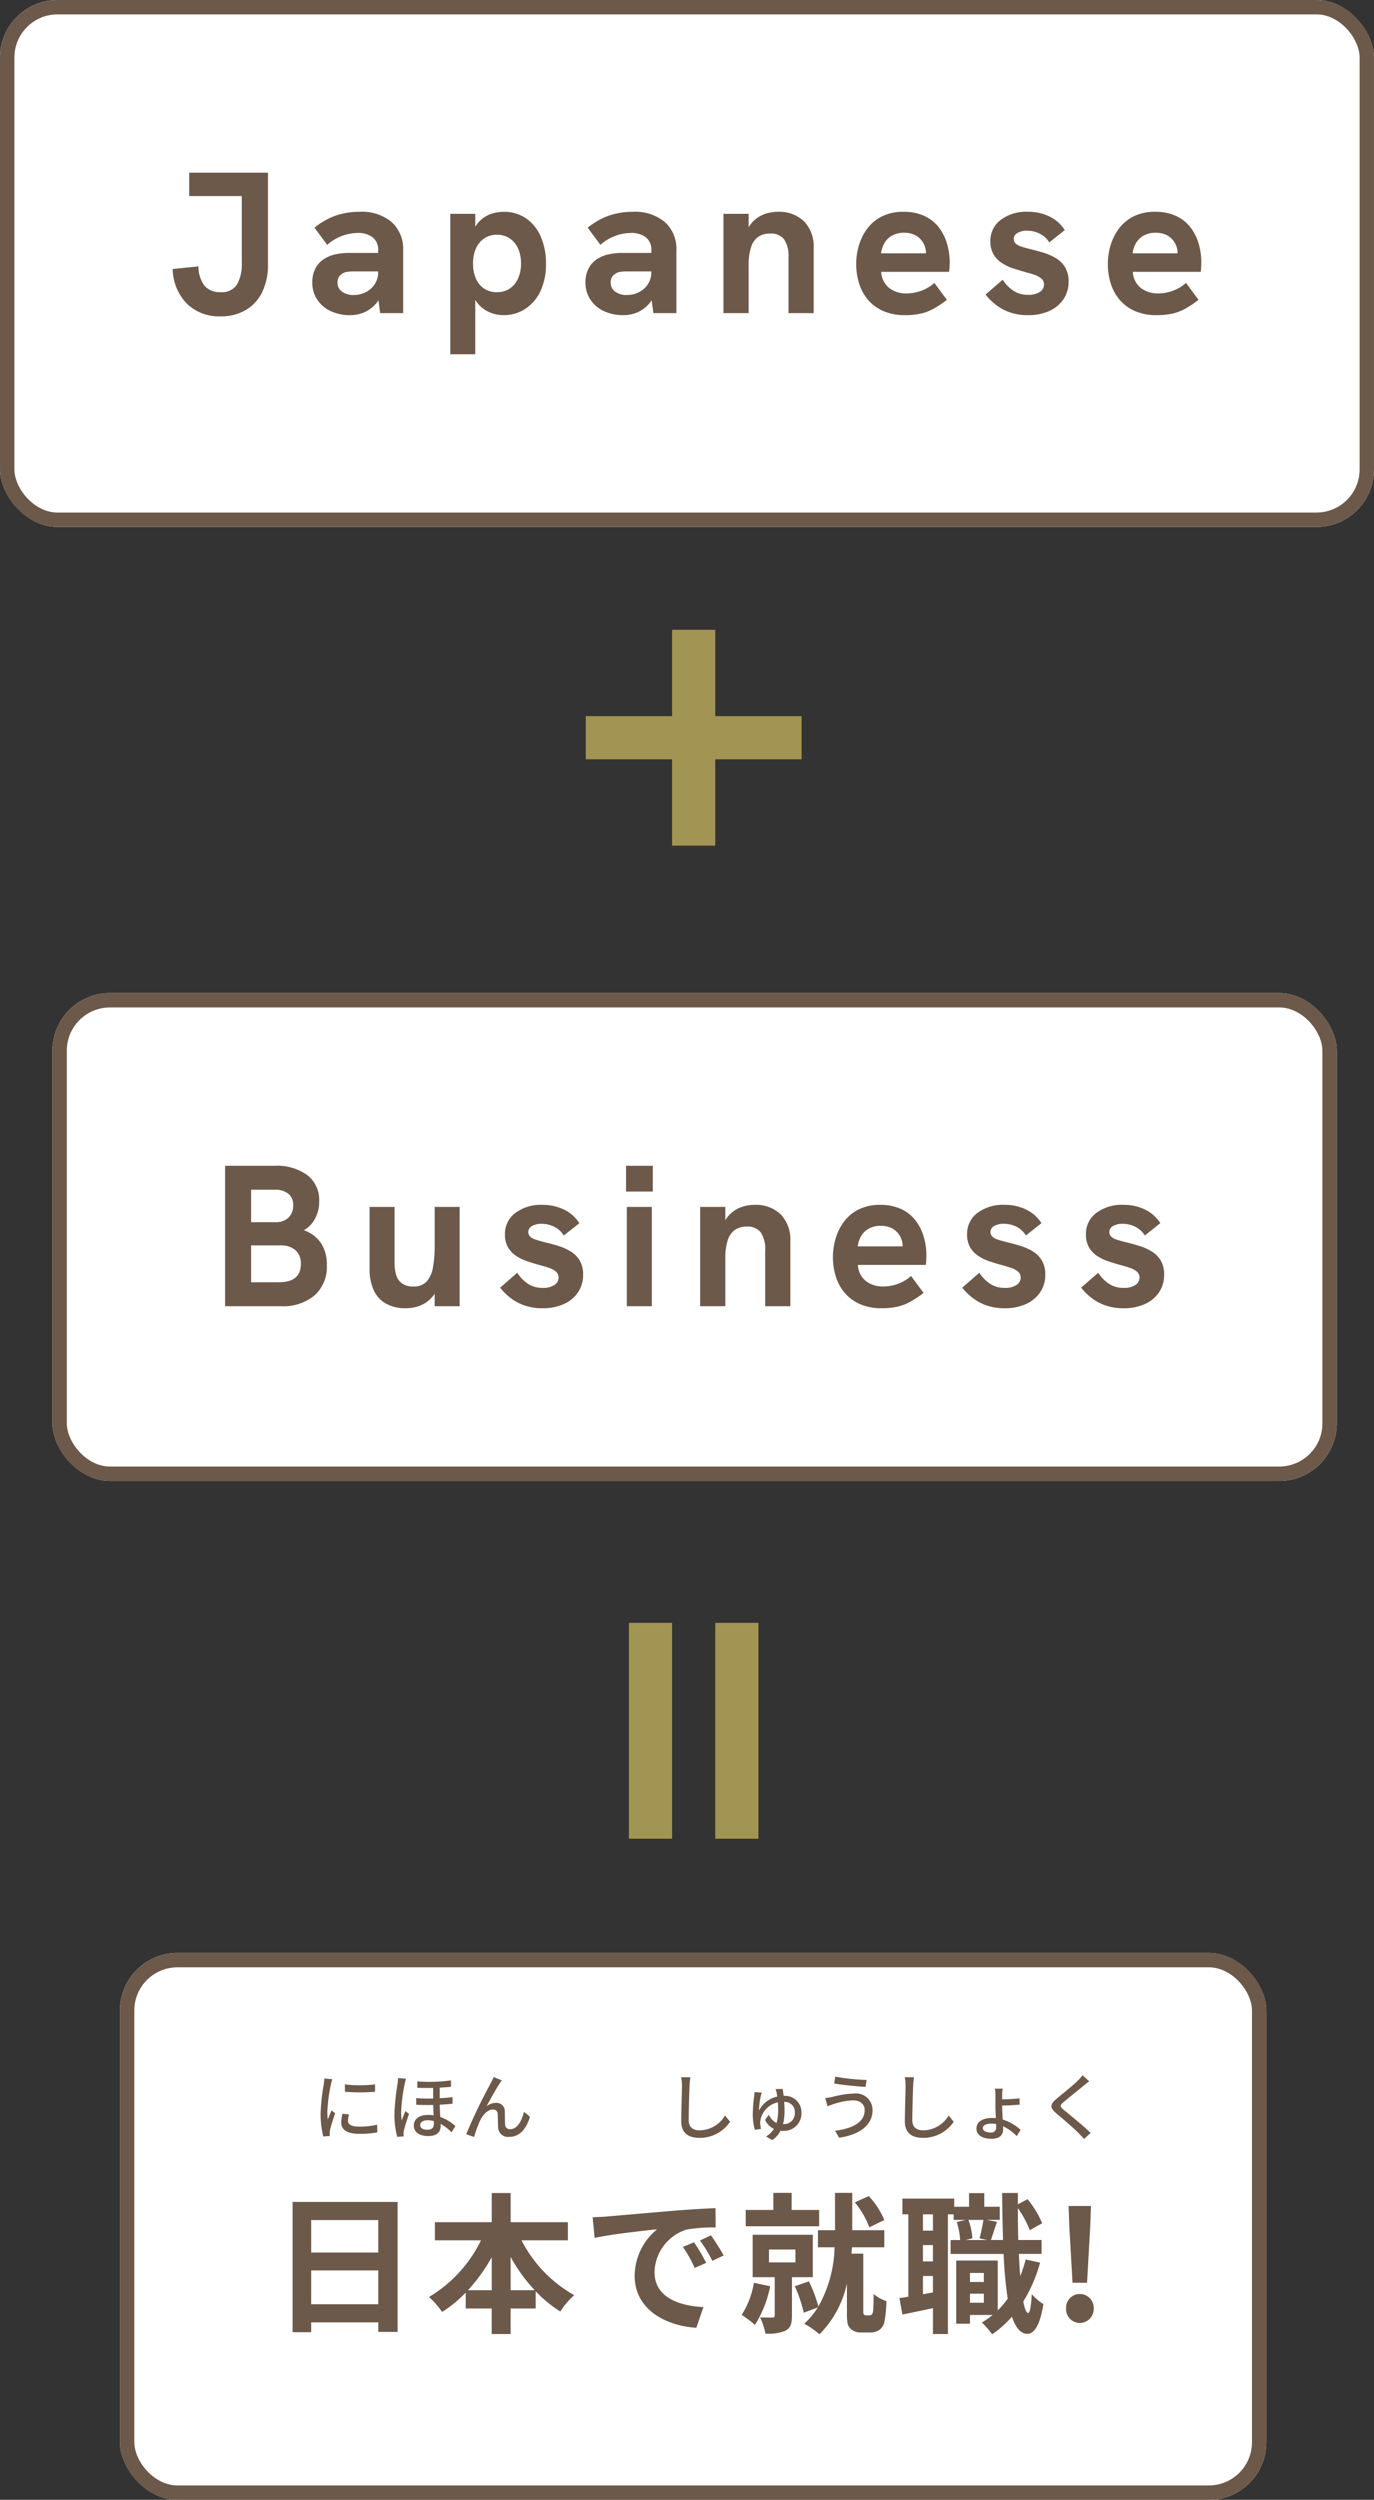 <svg xmlns="http://www.w3.org/2000/svg" width="190.968" height="347.385" viewBox="0 0 190.968 347.385"><rect x="0" y="0" width="190.968" height="347.385" fill="#333333" stroke="none"/><g id="グループ_12461" transform="translate(-786.588 -548.484)"><g id="コンポーネント_107_1" transform="translate(803.255 819.87)"><g id="長方形_23129" fill="#fff" stroke="#6c594a" stroke-width="2"><rect width="159.342" height="75.999" rx="8" stroke="none"/><rect x="1" y="1" width="157.342" height="73.999" rx="7" fill="none"/></g><g id="グループ_12460" transform="translate(20.745 14.13)"><g id="グループ_12459" transform="translate(0 -2)" fill="#6c594a"><path id="パス_3" d="M5.838-2.31v-4.7h9.324v4.7zm9.324-11.7v4.515H5.838v-4.515zM3.255-16.527v18.1h2.583V.21h9.324v1.323h2.688v-18.06zm30.3 12.264v-4.62a23.4 23.4 0 003.345 4.62zm-5.922 0a24.471 24.471 0 003.3-4.578v4.578zm13.881-6.93v-2.52h-7.956v-4.053h-2.625v4.053h-7.9v2.52h6.405a18.655 18.655 0 01-7.224 7.875 12.347 12.347 0 011.827 2.079 17.834 17.834 0 003.276-2.688v2.205h3.612v3.549h2.625v-3.549h3.486v-2.394A17.18 17.18 0 0040.467-1.3 10.617 10.617 0 0142.4-3.57a18.345 18.345 0 01-7.329-7.623zm3.444-3.213l.273 2.877c2.436-.525 6.72-.987 8.694-1.2A8.4 8.4 0 0050.8-6.237c0 4.557 4.158 6.909 8.568 7.2l.987-2.877c-3.57-.189-6.8-1.428-6.8-4.893A6.382 6.382 0 0158-12.684a21.816 21.816 0 014.053-.294l-.021-2.688c-1.491.063-3.78.189-5.943.378-3.843.315-7.308.63-9.072.777-.397.042-1.217.084-2.056.105zm14.094 3.486l-1.554.651a16.2 16.2 0 011.638 2.919l1.6-.714a26.066 26.066 0 00-1.684-2.856zm2.352-.966l-1.533.714a18.475 18.475 0 011.722 2.835l1.575-.756a31.412 31.412 0 00-1.768-2.793zm24.087-2.121a10.745 10.745 0 00-2.163-3.339l-1.932.882A11.725 11.725 0 0183.412-13zm-9.051-1.407h-3.822v-2.373h-2.541v2.373h-3.843v2.268H76.44zM67.368-5.292a11.777 11.777 0 01-1.7 4.473A12.479 12.479 0 0167.515.567a16.075 16.075 0 002.121-5.376zm2.1-4.62h3.675v1.785h-3.675zm6.09 3.843v-5.9H67.2v5.9h3.066v5.313c0 .231-.084.294-.336.294-.231 0-1.008 0-1.7-.021a8.8 8.8 0 01.735 2.247 5.913 5.913 0 002.793-.4c.714-.378.9-1.008.9-2.058v-5.375zm7.434 5.313a.418.418 0 01-.336-.144.506.506 0 01-.084-.315v-8.13h-1.638l.066-.882h4.494V-12.6h-4.455v-5.187h-2.394v5.187h-2.373v2.373h2.31A17.541 17.541 0 0176.335-2a18.931 18.931 0 00-1.323-3.486l-1.953.672a19.937 19.937 0 011.241 3.68l1.953-.735A10.642 10.642 0 0174.361.4a10.889 10.889 0 012.121 1.47A14.237 14.237 0 0080.3-5.208v4.158c0 1.344.1 1.743.483 2.121a2.1 2.1 0 001.512.546h1.218A2.246 2.246 0 0084.8 1.26a1.814 1.814 0 00.712-1.134 16.568 16.568 0 00.273-2.877A5.28 5.28 0 0184-3.738a22.436 22.436 0 01-.063 2.373.862.862 0 01-.189.483.494.494 0 01-.357.126zM97.4-2.52v-1.26h1.93v1.26zm1.93-4.137V-5.4H97.4v-1.26zm-.063-7.371a21.382 21.382 0 01-.546 2.562l1.071.231h-3l.945-.231a9.358 9.358 0 00-.546-2.562zm-7.014 1.491h-1.386v-2.268h1.386zM90.867-3.7v-2.537h1.386v2.289zm1.386-4.557h-1.386v-2.268h1.386zm12.894-.273a19.822 19.822 0 01-.756 2.31q-.126-1.418-.189-3.087h3.15v-1.932h-3.234a148.399 148.399 0 01-.063-4.431 14.4 14.4 0 011.659 3.066l1.722-.966a13.213 13.213 0 00-2.037-3.339l-1.344.714v-1.575h-2.184a293 293 0 00.126 6.531h-1.68c.231-.672.525-1.617.84-2.52l-1.428-.273h1.806v-1.827h-2.142v-1.89h-2.121v1.89h-2.058v-1.134h-7.2v2.184h.819V-3.36c-.441.084-.861.147-1.239.189l.42 2.289c1.26-.252 2.751-.567 4.242-.882v3.591h2.079v-16.632h.8v.777h1.659l-1.218.294a11.279 11.279 0 01.462 2.5H94.71V-9.3h7.371a55.591 55.591 0 00.567 6.216 11.468 11.468 0 01-1.386 1.617v-6.912h-5.775V.4H97.4V-.819h3.15a12.644 12.644 0 01-1.493 1.05 11.223 11.223 0 011.428 1.638 14.508 14.508 0 002.751-2.457c.5 1.533 1.2 2.373 2.142 2.394.714 0 1.7-.735 2.226-4.137a7.3 7.3 0 01-1.617-1.386c-.084 1.659-.252 2.625-.5 2.625-.252-.021-.483-.588-.672-1.6a20.643 20.643 0 002.331-5.4zm6.51 3.234h2.016l.441-7.749.105-2.919h-3.108l.1 2.919zm1.008 5.59a1.947 1.947 0 001.935-2.016 1.934 1.934 0 00-1.932-2.016 1.918 1.918 0 00-1.911 2.016 1.93 1.93 0 001.908 2.016z" transform="translate(0 39)"/><path id="パス_4" d="M4.52-6.86l.01 1.02a25.486 25.486 0 004.19 0v-1.02a18.428 18.428 0 01-4.2 0zm.57 4.16l-.9-.08a5.065 5.065 0 00-.17 1.23C4.02-.58 4.8.01 6.5.01a13.72 13.72 0 002.53-.2l-.02-1.07a10.738 10.738 0 01-2.49.27c-1.21 0-1.56-.37-1.56-.82a3.474 3.474 0 01.13-.89zM2.78-7.58l-1.11-.1a7.269 7.269 0 01-.09.83 28.858 28.858 0 00-.43 3.99A12.707 12.707 0 001.52.37l.91-.06c-.01-.12-.02-.27-.02-.37a1.955 1.955 0 01.05-.46c.1-.5.45-1.57.71-2.33l-.5-.4c-.16.37-.36.86-.53 1.27a9.867 9.867 0 01-.06-1.07 23.982 23.982 0 01.49-3.77 7.172 7.172 0 01.21-.76zm12.21 6.36c0-.39.4-.66 1.05-.66a3.045 3.045 0 01.84.12c.01.13.01.25.01.34 0 .51-.2.86-.9.86-.61 0-1-.22-1-.66zm-.4-6.06v.89c.74.03 1.49.04 2.2.02v1.47a23.482 23.482 0 01-2.36-.05l.01.92c.79.04 1.59.04 2.36.03.01.47.03.98.05 1.44a4.932 4.932 0 00-.78-.06c-1.34 0-1.97.68-1.97 1.46 0 1 .87 1.48 2 1.48 1.16 0 1.73-.53 1.73-1.37 0-.1 0-.21-.01-.33A6.6 6.6 0 0119.35-.2l.53-.87a6.272 6.272 0 00-2.1-1.27c-.03-.52-.06-1.1-.08-1.7.67-.03 1.28-.08 1.79-.14v-.91c-.54.06-1.15.12-1.79.15v-1.47c.59-.03 1.12-.07 1.57-.12v-.89a21.754 21.754 0 01-4.68.14zm-1.57-.37l-1.1-.09c-.01.25-.05.58-.08.82a30.574 30.574 0 00-.43 4.17A11.7 11.7 0 0011.8.43l.9-.07c-.01-.12-.02-.27-.02-.37a1.9 1.9 0 01.05-.46 22.384 22.384 0 01.71-2.28l-.5-.41c-.16.38-.38.9-.52 1.31a8.112 8.112 0 01-.08-1.09 24.982 24.982 0 01.48-3.94 7.271 7.271 0 01.2-.77zm13.3.22l-1.12-.45a9.265 9.265 0 01-.42.88 75.233 75.233 0 00-3.4 7.07l1.1.37a18.348 18.348 0 01.82-2.25c.38-.8 1.05-1.56 1.8-1.56a.607.607 0 01.66.63c.03.49.02 1.28.06 1.85A1.365 1.365 0 0027.36.43c1.49 0 2.37-1.13 2.89-2.79l-.84-.69c-.27 1.15-.88 2.41-1.89 2.41a.653.653 0 01-.73-.64c-.04-.46-.02-1.24-.04-1.76a1.168 1.168 0 00-1.21-1.26 2.2 2.2 0 00-1.33.48c.5-.93 1.33-2.42 1.79-3.12.12-.18.23-.36.32-.49z" transform="translate(6 13)"/><path id="パス_5" d="M3.54-7.85l-1.28-.01a5.787 5.787 0 01.11 1.16c0 .96-.1 3.54-.1 4.96C2.27-.08 3.29.57 4.81.57a5.078 5.078 0 004.25-2.24l-.71-.87A4.1 4.1 0 014.83-.48c-.87 0-1.52-.36-1.52-1.42 0-1.38.07-3.69.12-4.8a9.121 9.121 0 01.11-1.15zm12.82 1.62l-.98.02a3.8 3.8 0 01.15.51c.03.14.06.32.09.53a3.714 3.714 0 00-2.54 1.95 10.64 10.64 0 01.25-2.04c.03-.12.08-.31.13-.46l-1.03-.07a2.327 2.327 0 01-.01.45 22.047 22.047 0 00-.21 2.61 8.34 8.34 0 00.29 2.18l.85-.12a6.543 6.543 0 01-.11-.83 2.161 2.161 0 01.05-.46 3.149 3.149 0 012.41-2.41c.03.32.04.68.04 1.08a6.556 6.556 0 01-.22 1.79 2.313 2.313 0 01-1.08-1.14l-.52.72a2.642 2.642 0 001.23 1.24A2.979 2.979 0 0114.06.37l.86.51a3.467 3.467 0 001.15-1.3 2.26 2.26 0 00.26.01 2.434 2.434 0 002.65-2.57 2.278 2.278 0 00-2.48-2.28c-.04-.4-.1-.73-.14-.97zm.27 3.02c0-.42-.02-.83-.05-1.22a1.4 1.4 0 011.48 1.47 1.515 1.515 0 01-1.64 1.62 7.55 7.55 0 00.21-1.87zm11.14-.09c0 1.69-1.67 2.58-4.12 2.88l.57.97c2.68-.39 4.64-1.66 4.64-3.81a2.3 2.3 0 00-2.57-2.33 13.03 13.03 0 00-3.01.47 8.853 8.853 0 01-.99.16l.31 1.14c.26-.1.59-.23.89-.32a9.24 9.24 0 012.68-.5c.99 0 1.6.57 1.6 1.34zm-4.09-4.64l-.15.96c1.14.2 3.22.4 4.35.47l.16-.97a28.364 28.364 0 01-4.36-.46zm10.94.09l-1.28-.01a5.786 5.786 0 01.11 1.16c0 .96-.1 3.54-.1 4.96 0 1.66 1.02 2.31 2.54 2.31a5.078 5.078 0 004.25-2.24l-.71-.87a4.1 4.1 0 01-3.52 2.06c-.87 0-1.52-.36-1.52-1.42 0-1.38.07-3.69.12-4.8a9.12 9.12 0 01.11-1.15zm9.57 7.07c0-.4.46-.63 1.19-.63a3.493 3.493 0 01.65.06c.01.16.01.31.01.44a.671.671 0 01-.76.74c-.68 0-1.09-.26-1.09-.61zm2.76-5.49h-1.08a5.032 5.032 0 01.07.9v1.52c0 .46.03 1.09.06 1.68a4.361 4.361 0 00-.51-.03c-1.4 0-2.19.58-2.19 1.47 0 .96.9 1.43 2.1 1.43s1.61-.62 1.61-1.3c0-.12 0-.27-.01-.44A6.275 6.275 0 0148.9.33l.54-.87a6.545 6.545 0 00-2.49-1.44c-.03-.65-.07-1.35-.07-1.8v-.14c.68-.01 1.74-.06 2.43-.13l-.02-.88c-.69.09-1.74.14-2.41.15v-.6a5.166 5.166 0 01.07-.89zM58.97-7.3l-.93-.83a5.856 5.856 0 01-.65.75c-.68.67-2.13 1.83-2.9 2.47-.95.79-1.05 1.27-.08 2.08.93.78 2.42 2.06 3.09 2.74.26.26.52.54.76.81l.91-.83c-1.04-1.04-2.86-2.49-3.71-3.19-.59-.51-.59-.64-.02-1.13.71-.6 2.09-1.69 2.76-2.25.2-.16.52-.43.77-.62z" transform="translate(55 13)"/></g></g></g><g id="equal" transform="rotate(90 240.831 651.169)" fill="#a29452"><path id="長方形_25201" transform="translate(363.663)" d="M0 0h30v6H0z"/><path id="長方形_25202" transform="translate(363.663 12)" d="M0 0h30v6H0z"/></g><g id="コンポーネント_107_2" transform="translate(793.876 686.484)"><g id="長方形_23129-2" fill="#fff" stroke="#6c594a" stroke-width="2"><rect width="178.508" height="67.796" rx="8" stroke="none"/><rect x="1" y="1" width="176.508" height="65.796" rx="7" fill="none"/></g><g id="グループ_12460-2" transform="translate(11.124 -38.484)"><g id="グループ_12459-2" transform="translate(11 50)"><path id="パス_2" d="M1.876 0v-19.516h6.86a7.2 7.2 0 014.564 1.3 4.357 4.357 0 011.652 3.626 5.008 5.008 0 01-.56 2.394 4.078 4.078 0 01-1.568 1.638 4.75 4.75 0 012.408 1.834 5.451 5.451 0 01.784 3.01 5.339 5.339 0 01-1.694 4.2A6.8 6.8 0 019.632 0zm3.612-3.332h3.864q3.052 0 3.052-2.548a2.437 2.437 0 00-.742-1.9 3.042 3.042 0 00-2.114-.672h-4.06zm0-8.344H8.9a2.464 2.464 0 001.778-.63 2.271 2.271 0 00.658-1.722 1.961 1.961 0 00-.672-1.6 2.943 2.943 0 00-1.932-.56H5.488zM26.992.28a5.438 5.438 0 01-2.814-.672A4.074 4.074 0 0122.5-2.3a7.067 7.067 0 01-.546-2.884V-13.8h3.472v7.756a5.864 5.864 0 00.224 1.694 2.24 2.24 0 00.8 1.176 2.569 2.569 0 001.582.434 2.377 2.377 0 001.862-.7 3.96 3.96 0 00.868-1.946A15.775 15.775 0 0031-8.316V-13.8h3.472V0H31v-3l.476.28a4.333 4.333 0 01-1.82 2.3 5.2 5.2 0 01-2.664.7zM46 .28a7.372 7.372 0 01-2.688-.448 6.87 6.87 0 01-1.946-1.12A8.635 8.635 0 0140.1-2.576l2.38-2.072a5.173 5.173 0 001.358 1.442 3.573 3.573 0 002.2.658 2.755 2.755 0 001.61-.406 1.212 1.212 0 00.574-1.022 1.053 1.053 0 00-.364-.826 2.855 2.855 0 00-.98-.532q-.616-.21-1.372-.406-.784-.224-1.624-.5a6.528 6.528 0 01-1.54-.742A3.639 3.639 0 0141.2-8.176 3.5 3.5 0 0140.768-10a3.6 3.6 0 011.432-2.95 5.9 5.9 0 013.78-1.134 6.722 6.722 0 013 .658 5.156 5.156 0 012.128 1.89l-2.164 1.708a3.21 3.21 0 00-1.33-1.218 3.916 3.916 0 00-1.75-.406 2.574 2.574 0 00-1.33.308.94.94 0 00-.518.84.864.864 0 00.238.616 1.9 1.9 0 00.784.434q.546.182 1.442.406.84.2 1.736.476a7.58 7.58 0 011.68.756 3.7 3.7 0 011.26 1.26 3.777 3.777 0 01.476 1.988 4.264 4.264 0 01-.7 2.422 4.658 4.658 0 01-1.96 1.638A6.959 6.959 0 0146 .28zM57.708 0v-13.8h3.472V0zM57.6-15.932v-3.584h3.72v3.584zM67.9 0v-13.8h3.5v3.136l-.56.056a4.928 4.928 0 011.06-2.02 4.239 4.239 0 011.624-1.106 5.332 5.332 0 011.9-.35 4.976 4.976 0 013.682 1.33 5.054 5.054 0 011.33 3.738V0h-3.5v-7.728a4.164 4.164 0 00-.616-2.534 2.287 2.287 0 00-1.932-.8 2.831 2.831 0 00-1.666.462 2.8 2.8 0 00-.994 1.442 8.019 8.019 0 00-.328 2.55V0zm25.256.28a7.372 7.372 0 01-3.08-.588 5.864 5.864 0 01-2.114-1.582 6.5 6.5 0 01-1.218-2.268 9.042 9.042 0 01-.392-2.674 8.991 8.991 0 01.392-2.632 7.375 7.375 0 011.176-2.324 5.755 5.755 0 012.03-1.666 6.541 6.541 0 012.982-.63 6.8 6.8 0 012.828.546 5.372 5.372 0 011.988 1.512 6.761 6.761 0 011.19 2.254 9.076 9.076 0 01.406 2.744q0 .2-.014.546a7.332 7.332 0 01-.07.742h-9.436A3.06 3.06 0 0090.93-3.5a3.81 3.81 0 002.422.756 5.855 5.855 0 002.072-.378A5.636 5.636 0 0097.216-4.2l1.736 2.352A14.413 14.413 0 0197.1-.616a6.856 6.856 0 01-1.8.686 9.856 9.856 0 01-2.144.21zM95.9-7.476q.056-.224.1-.448a2.285 2.285 0 00.042-.42 2.756 2.756 0 00-.224-1.106 2.9 2.9 0 00-.616-.91 2.657 2.657 0 00-.938-.6 3.453 3.453 0 00-1.246-.21 3.322 3.322 0 00-1.736.42 2.767 2.767 0 00-1.05 1.078 3.851 3.851 0 00-.432 1.356h7.28zM110.236.28a7.372 7.372 0 01-2.688-.448 6.87 6.87 0 01-1.946-1.12 8.635 8.635 0 01-1.274-1.288l2.38-2.072a5.173 5.173 0 001.358 1.442 3.573 3.573 0 002.2.658 2.755 2.755 0 001.61-.406 1.212 1.212 0 00.574-1.022 1.053 1.053 0 00-.364-.826 2.855 2.855 0 00-.98-.532q-.616-.21-1.372-.406-.784-.224-1.624-.5a6.528 6.528 0 01-1.54-.742 3.639 3.639 0 01-1.134-1.19A3.5 3.5 0 01105-10a3.6 3.6 0 011.428-2.954 5.9 5.9 0 013.78-1.134 6.722 6.722 0 013 .658 5.156 5.156 0 012.128 1.89l-2.156 1.708a3.211 3.211 0 00-1.33-1.218 3.916 3.916 0 00-1.75-.406 2.574 2.574 0 00-1.33.308.941.941 0 00-.518.84.864.864 0 00.238.616 1.9 1.9 0 00.784.434q.546.182 1.442.406.84.2 1.736.476a7.58 7.58 0 011.68.756 3.7 3.7 0 011.26 1.26 3.777 3.777 0 01.476 1.988 4.264 4.264 0 01-.7 2.422A4.658 4.658 0 01113.2-.308a6.959 6.959 0 01-2.964.588zm16.52 0a7.372 7.372 0 01-2.688-.448 6.87 6.87 0 01-1.946-1.12 8.635 8.635 0 01-1.274-1.288l2.38-2.072a5.173 5.173 0 001.358 1.442 3.573 3.573 0 002.2.658 2.756 2.756 0 001.61-.406 1.212 1.212 0 00.574-1.022 1.053 1.053 0 00-.37-.824 2.855 2.855 0 00-.98-.532q-.616-.21-1.372-.406-.784-.224-1.624-.5a6.528 6.528 0 01-1.54-.742 3.639 3.639 0 01-1.134-1.19 3.5 3.5 0 01-.43-1.83 3.6 3.6 0 011.428-2.954 5.9 5.9 0 013.78-1.134 6.722 6.722 0 013 .658 5.156 5.156 0 012.128 1.89L129.7-9.828a3.21 3.21 0 00-1.33-1.218 3.916 3.916 0 00-1.75-.406 2.574 2.574 0 00-1.33.308.941.941 0 00-.518.84.864.864 0 00.238.616 1.9 1.9 0 00.784.434q.546.182 1.442.406.84.2 1.736.476a7.58 7.58 0 011.68.756 3.7 3.7 0 011.26 1.26 3.777 3.777 0 01.476 1.988 4.265 4.265 0 01-.7 2.422 4.658 4.658 0 01-1.96 1.638 6.959 6.959 0 01-2.972.588z" transform="translate(0 32)" fill="#6c594a"/></g></g></g><g id="コンポーネント_107_3" transform="translate(786.588 548.484)"><g id="長方形_23129-3" fill="#fff" stroke="#6c594a" stroke-width="2"><rect width="190.968" height="73.228" rx="8" stroke="none"/><rect x="1" y="1" width="188.968" height="71.228" rx="7" fill="none"/></g><g id="グループ_12460-3" transform="translate(12.412 -38.484)"><g id="グループ_12459-3" transform="translate(11 50)"><path id="パス_1" d="M7.224.448A6.412 6.412 0 012.59-1.288a7.054 7.054 0 01-2-4.844L4.172-6.5a4.4 4.4 0 00.882 2.744 2.8 2.8 0 002.17.84 2.485 2.485 0 002.31-1.074 5.72 5.72 0 00.658-2.982v-9.3H2.884v-3.248h10.948v12.74a8.587 8.587 0 01-.8 3.85 5.847 5.847 0 01-2.28 2.496 6.78 6.78 0 01-3.528.882zM29.428 0l-.28-2.072v-6.636a2.184 2.184 0 00-.77-1.834 3.3 3.3 0 00-2.086-.6 6.2 6.2 0 00-2.226.434 6.334 6.334 0 00-2 1.218L20.3-11.872a9.755 9.755 0 012.982-1.694 10.171 10.171 0 013.29-.518 6.444 6.444 0 014.452 1.428 5.026 5.026 0 011.6 3.948V0zm-4.172.28a6.272 6.272 0 01-2.7-.56 4.487 4.487 0 01-1.876-1.6 4.212 4.212 0 01-.686-2.38 4.071 4.071 0 01.49-2.058 3.357 3.357 0 011.3-1.3 4.792 4.792 0 011.554-.582 9.5 9.5 0 011.834-.168h4.284V-5.8h-3.78a5.53 5.53 0 00-.882.07 1.533 1.533 0 00-.742.322 1.246 1.246 0 00-.42.49 1.511 1.511 0 00-.14.658A1.514 1.514 0 0024.108-3a2.633 2.633 0 001.652.476 3.576 3.576 0 001.694-.406 3.24 3.24 0 001.232-1.12 2.948 2.948 0 00.462-1.638l.924 1.848a5.993 5.993 0 01-1.106 2.37 4.563 4.563 0 01-1.694 1.33 4.939 4.939 0 01-2.016.42zm13.916 5.432V-13.8h3.472v3.7l-.84.28a6.22 6.22 0 011.106-2.58 4.134 4.134 0 011.694-1.3 5.339 5.339 0 011.988-.378 5.324 5.324 0 013.15.938 5.92 5.92 0 012.03 2.562 9.256 9.256 0 01.7 3.7 8.717 8.717 0 01-.784 3.85A5.883 5.883 0 0149.56-.574a5.422 5.422 0 01-2.968.854 4.926 4.926 0 01-2.072-.448 4.314 4.314 0 01-1.666-1.358 5.355 5.355 0 01-.938-2.31l.728.112v9.436zm6.468-8.624a3.153 3.153 0 001.778-.49 3.283 3.283 0 001.162-1.386 4.9 4.9 0 00.42-2.1 4.974 4.974 0 00-.42-2.128 3.283 3.283 0 00-1.162-1.384 3.153 3.153 0 00-1.778-.49 3.039 3.039 0 00-1.75.5A3.3 3.3 0 0042.742-9a5.025 5.025 0 00-.406 2.114 5.048 5.048 0 00.406 2.1A3.19 3.19 0 0043.89-3.4a3.1 3.1 0 001.75.488zM67.4 0l-.28-2.072v-6.636a2.184 2.184 0 00-.77-1.834 3.3 3.3 0 00-2.086-.6 6.2 6.2 0 00-2.226.434 6.333 6.333 0 00-2 1.218l-1.764-2.38a9.755 9.755 0 012.982-1.694 10.171 10.171 0 013.29-.518 6.444 6.444 0 014.452 1.428 5.026 5.026 0 011.6 3.948V0zm-4.176.28a6.272 6.272 0 01-2.7-.56 4.487 4.487 0 01-1.876-1.6 4.212 4.212 0 01-.686-2.38 4.071 4.071 0 01.49-2.058 3.357 3.357 0 011.3-1.3 4.792 4.792 0 011.554-.582 9.5 9.5 0 011.834-.168h4.284V-5.8h-3.78a5.53 5.53 0 00-.882.07 1.533 1.533 0 00-.742.322 1.246 1.246 0 00-.42.49 1.511 1.511 0 00-.14.658A1.514 1.514 0 0062.076-3a2.633 2.633 0 001.652.476 3.576 3.576 0 001.694-.406 3.24 3.24 0 001.232-1.12 2.948 2.948 0 00.462-1.638l.924 1.848a5.993 5.993 0 01-1.106 2.37A4.563 4.563 0 0165.24-.14a4.939 4.939 0 01-2.016.42zM77.14 0v-13.8h3.5v3.136l-.56.056a4.928 4.928 0 011.064-2.016 4.239 4.239 0 011.624-1.106 5.332 5.332 0 011.9-.35 4.976 4.976 0 013.682 1.33 5.054 5.054 0 011.33 3.738V0h-3.5v-7.728a4.164 4.164 0 00-.616-2.534 2.287 2.287 0 00-1.932-.8 2.831 2.831 0 00-1.666.462 2.8 2.8 0 00-.994 1.442 8.019 8.019 0 00-.336 2.548V0zm25.26.28a7.372 7.372 0 01-3.08-.588A5.864 5.864 0 0197.2-1.89a6.5 6.5 0 01-1.218-2.268 9.042 9.042 0 01-.392-2.674 8.991 8.991 0 01.392-2.632 7.375 7.375 0 011.176-2.324 5.755 5.755 0 012.03-1.666 6.541 6.541 0 012.982-.63 6.8 6.8 0 012.828.546 5.372 5.372 0 011.988 1.512 6.761 6.761 0 011.19 2.254 9.076 9.076 0 01.406 2.744q0 .2-.014.546a7.332 7.332 0 01-.07.742h-9.434a3.06 3.06 0 001.106 2.24 3.81 3.81 0 002.422.756 5.855 5.855 0 002.072-.378 5.636 5.636 0 001.792-1.078l1.736 2.352a14.413 14.413 0 01-1.848 1.232 6.856 6.856 0 01-1.806.686 9.856 9.856 0 01-2.138.21zm2.744-7.756q.056-.224.1-.448a2.285 2.285 0 00.042-.42 2.756 2.756 0 00-.224-1.106 2.9 2.9 0 00-.616-.91 2.657 2.657 0 00-.938-.6 3.453 3.453 0 00-1.246-.21 3.322 3.322 0 00-1.736.42 2.767 2.767 0 00-1.05 1.078 3.851 3.851 0 00-.434 1.358h7.28zM119.476.28a7.372 7.372 0 01-2.688-.448 6.87 6.87 0 01-1.946-1.12 8.635 8.635 0 01-1.274-1.288l2.38-2.072a5.173 5.173 0 001.358 1.442 3.573 3.573 0 002.2.658 2.755 2.755 0 001.61-.406 1.212 1.212 0 00.574-1.022 1.053 1.053 0 00-.364-.826 2.855 2.855 0 00-.98-.532q-.616-.21-1.372-.406-.784-.224-1.624-.5a6.528 6.528 0 01-1.54-.742 3.639 3.639 0 01-1.134-1.19A3.5 3.5 0 01114.24-10a3.6 3.6 0 011.428-2.954 5.9 5.9 0 013.78-1.134 6.722 6.722 0 013 .658 5.156 5.156 0 012.128 1.89l-2.156 1.708a3.211 3.211 0 00-1.33-1.218 3.916 3.916 0 00-1.75-.406 2.574 2.574 0 00-1.33.308.941.941 0 00-.518.84.864.864 0 00.238.616 1.9 1.9 0 00.784.434q.546.182 1.442.406.84.2 1.736.476a7.58 7.58 0 011.68.756 3.7 3.7 0 011.26 1.26 3.777 3.777 0 01.476 1.988 4.264 4.264 0 01-.7 2.422 4.658 4.658 0 01-1.96 1.638 6.959 6.959 0 01-2.972.592zm17.892 0a7.372 7.372 0 01-3.08-.588 5.864 5.864 0 01-2.114-1.582 6.5 6.5 0 01-1.218-2.268 9.041 9.041 0 01-.392-2.674 8.991 8.991 0 01.392-2.632 7.375 7.375 0 011.176-2.324 5.755 5.755 0 012.03-1.666 6.541 6.541 0 012.982-.63 6.8 6.8 0 012.828.546 5.372 5.372 0 011.988 1.512 6.761 6.761 0 011.19 2.254 9.076 9.076 0 01.406 2.744q0 .2-.014.546a7.327 7.327 0 01-.07.742h-9.436a3.06 3.06 0 001.106 2.24 3.81 3.81 0 002.422.756 5.855 5.855 0 002.072-.378 5.636 5.636 0 001.792-1.078l1.736 2.352a14.413 14.413 0 01-1.848 1.232 6.856 6.856 0 01-1.806.686 9.856 9.856 0 01-2.142.21zm2.744-7.756q.056-.224.1-.448a2.285 2.285 0 00.042-.42 2.756 2.756 0 00-.224-1.106 2.9 2.9 0 00-.616-.91 2.657 2.657 0 00-.938-.6 3.453 3.453 0 00-1.246-.21 3.322 3.322 0 00-1.736.42 2.767 2.767 0 00-1.05 1.078 3.851 3.851 0 00-.434 1.358h7.28z" transform="translate(0 32)" fill="#6c594a"/></g></g></g><g id="plus" transform="translate(502.004 636)" fill="#a29452"><path id="長方形_25202-2" transform="rotate(90 191.998 191.998)" d="M0 0h30v6H0z"/><path id="長方形_25205" transform="translate(365.996 12)" d="M0 0h30v6H0z"/></g></g></svg>
